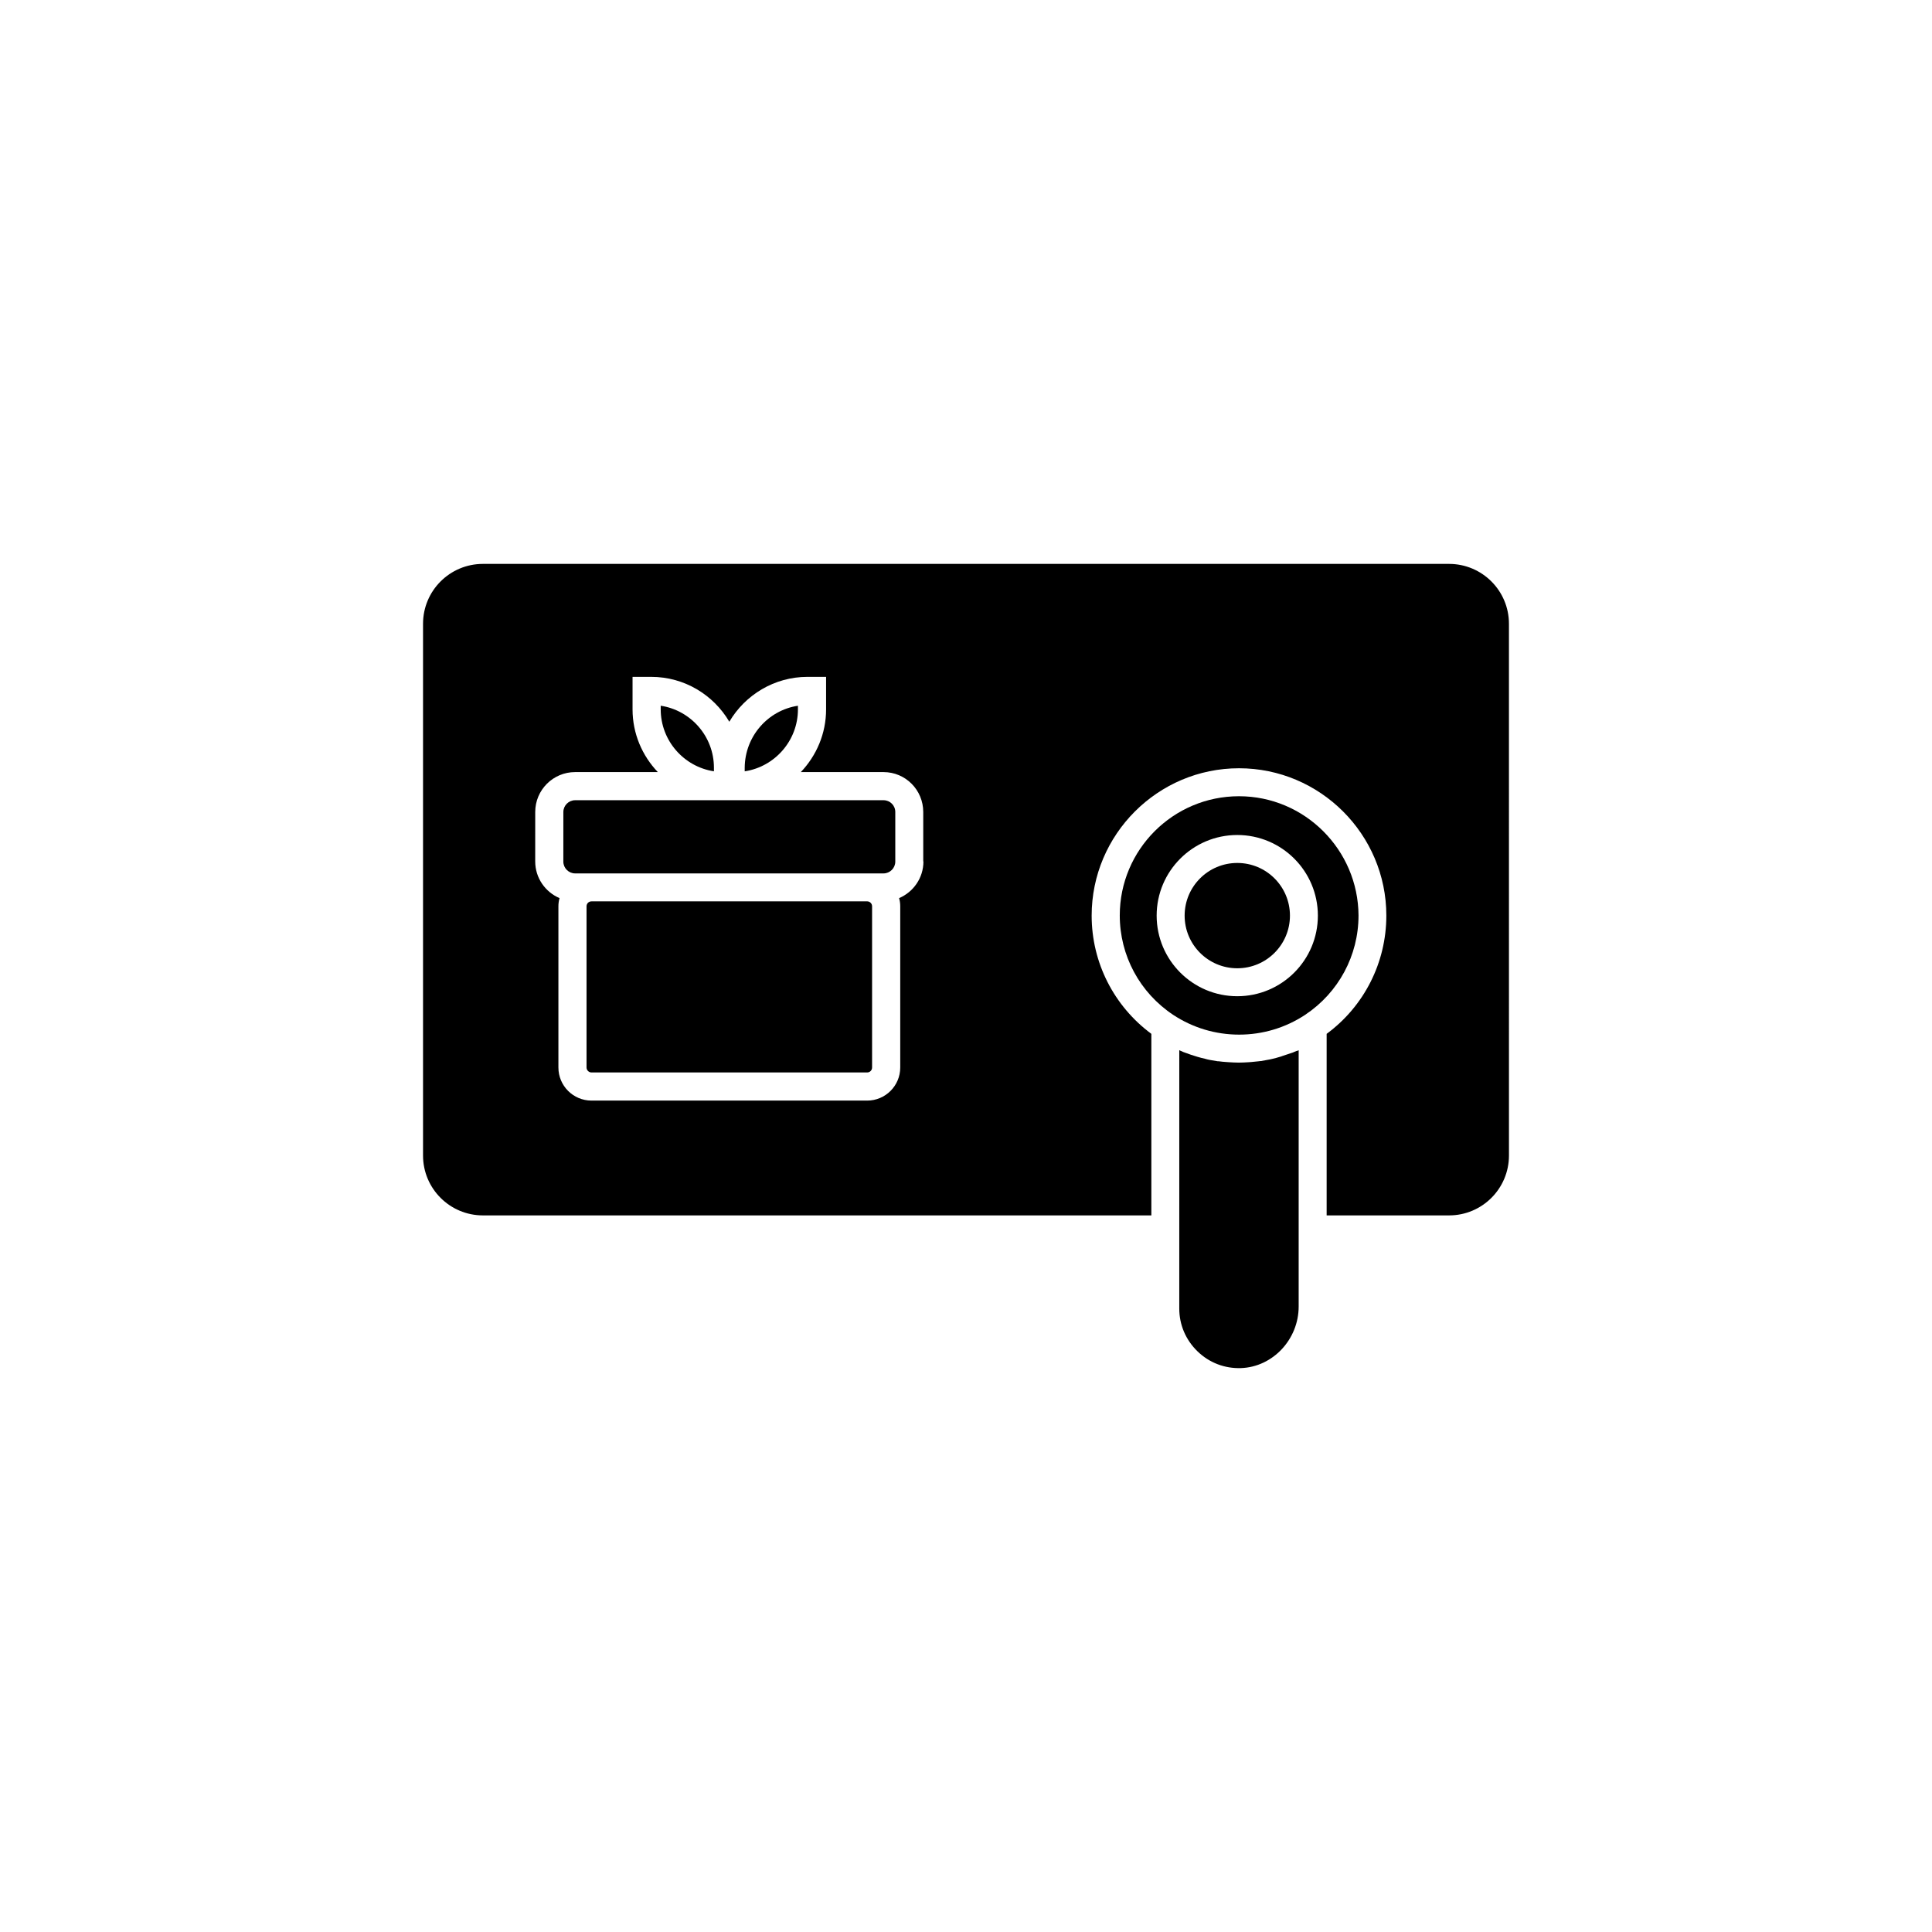 <?xml version="1.0" encoding="UTF-8"?>
<!-- Uploaded to: ICON Repo, www.iconrepo.com, Generator: ICON Repo Mixer Tools -->
<svg fill="#000000" width="800px" height="800px" version="1.1" viewBox="144 144 512 512" xmlns="http://www.w3.org/2000/svg">
 <g>
  <path d="m528.02 293.44h-256.04c-8.766 0-15.871 7.106-15.871 15.871v140.91c0 8.766 7.106 15.871 15.871 15.871h177.14v-48.113c-9.926-7.356-15.82-18.895-15.82-31.336 0-21.512 17.531-39.047 39.047-39.047 21.512 0 39.047 17.531 39.047 39.047 0 12.445-5.894 24.031-15.82 31.336v48.113h32.445c8.766 0 15.871-7.106 15.871-15.871l-0.004-140.91c0-8.766-7.106-15.871-15.871-15.871zm-139.3 78.848c0 4.383-2.672 8.113-6.449 9.723 0.203 0.707 0.301 1.41 0.301 2.168v42.723c0 4.836-3.93 8.766-8.766 8.766h-73.055c-4.836 0-8.766-3.93-8.766-8.766v-42.723c0-0.754 0.102-1.461 0.301-2.168-3.777-1.613-6.449-5.34-6.449-9.723l0.004-13.098c0-5.844 4.734-10.578 10.578-10.578h21.914c-4.133-4.332-6.699-10.176-6.699-16.625v-8.613h4.938c8.816 0 16.523 4.785 20.707 11.891 4.18-7.106 11.941-11.891 20.707-11.891h4.938v8.613c0 6.449-2.57 12.293-6.699 16.625h21.914c5.844 0 10.531 4.734 10.531 10.578v13.098z"/>
  <path d="m381.26 359.19v13.148c0 1.715-1.41 3.125-3.125 3.125h-81.719c-1.715 0-3.125-1.41-3.125-3.125l0.004-13.148c0-1.715 1.41-3.125 3.125-3.125h81.719c1.711 0 3.121 1.359 3.121 3.125z"/>
  <path d="m375.11 384.18v42.723c0 0.754-0.605 1.309-1.309 1.309h-73.055c-0.707 0-1.309-0.605-1.309-1.309v-42.723c0-0.754 0.605-1.309 1.309-1.309l73.055-0.004c0.703 0 1.309 0.555 1.309 1.312z"/>
  <path d="m333.2 347.45v0.957c-7.961-1.211-14.105-8.113-14.105-16.426v-0.957c7.957 1.207 14.105 8.109 14.105 16.426z"/>
  <path d="m355.46 331.03v0.957c0 8.312-6.144 15.215-14.105 16.426v-0.957c0.051-8.316 6.144-15.219 14.105-16.426z"/>
  <path d="m488.16 422.32v67.914c0 8.715-6.852 16.02-15.266 16.324-4.332 0.152-8.414-1.41-11.539-4.434-3.125-3.023-4.836-7.055-4.836-11.336l0.004-68.469c0.102 0.051 0.203 0.051 0.25 0.102 0 0 0.051 0 0.051 0.051 0.051 0 0.102 0.051 0.152 0.051 0.402 0.203 0.805 0.352 1.258 0.504 0.051 0 0.102 0.051 0.152 0.051 0.754 0.301 1.562 0.555 2.367 0.805 0.203 0.051 0.453 0.152 0.656 0.203 0.656 0.203 1.309 0.352 1.965 0.504 0.203 0.051 0.402 0.102 0.555 0.152 0.805 0.203 1.664 0.301 2.469 0.453 0.203 0.051 0.352 0.051 0.555 0.051 0.656 0.102 1.359 0.152 2.066 0.203 0.25 0 0.504 0.051 0.707 0.051 0.855 0.051 1.715 0.102 2.57 0.102s1.715-0.051 2.57-0.102c0.25 0 0.504-0.051 0.707-0.051 0.656-0.051 1.359-0.152 2.016-0.203 0.203-0.051 0.402-0.051 0.555-0.051 0.805-0.152 1.613-0.301 2.469-0.453 0.203-0.051 0.402-0.102 0.656-0.152 0.605-0.152 1.258-0.301 1.863-0.504 0.25-0.051 0.504-0.152 0.754-0.25 0.754-0.25 1.512-0.504 2.266-0.754 0.152-0.051 0.301-0.102 0.453-0.152 0.301-0.152 0.656-0.25 0.957-0.402 0.195-0.004 0.398-0.105 0.598-0.207z"/>
  <path d="m472.34 355.01c-17.434 0-31.59 14.156-31.59 31.59 0 10.629 5.289 20.453 14.156 26.348 5.188 3.426 11.234 5.238 17.48 5.238s12.293-1.812 17.48-5.238c8.867-5.894 14.156-15.719 14.156-26.348-0.094-17.383-14.25-31.59-31.684-31.59zm-0.453 53c-11.789 0-21.363-9.574-21.363-21.363 0-11.789 9.574-21.363 21.363-21.363s21.363 9.574 21.363 21.363c0 11.793-9.574 21.363-21.363 21.363z"/>
  <path d="m485.85 386.65c0 7.707-6.25 13.953-13.957 13.953s-13.953-6.246-13.953-13.953c0-7.707 6.246-13.957 13.953-13.957s13.957 6.25 13.957 13.957"/>
 </g>
</svg>